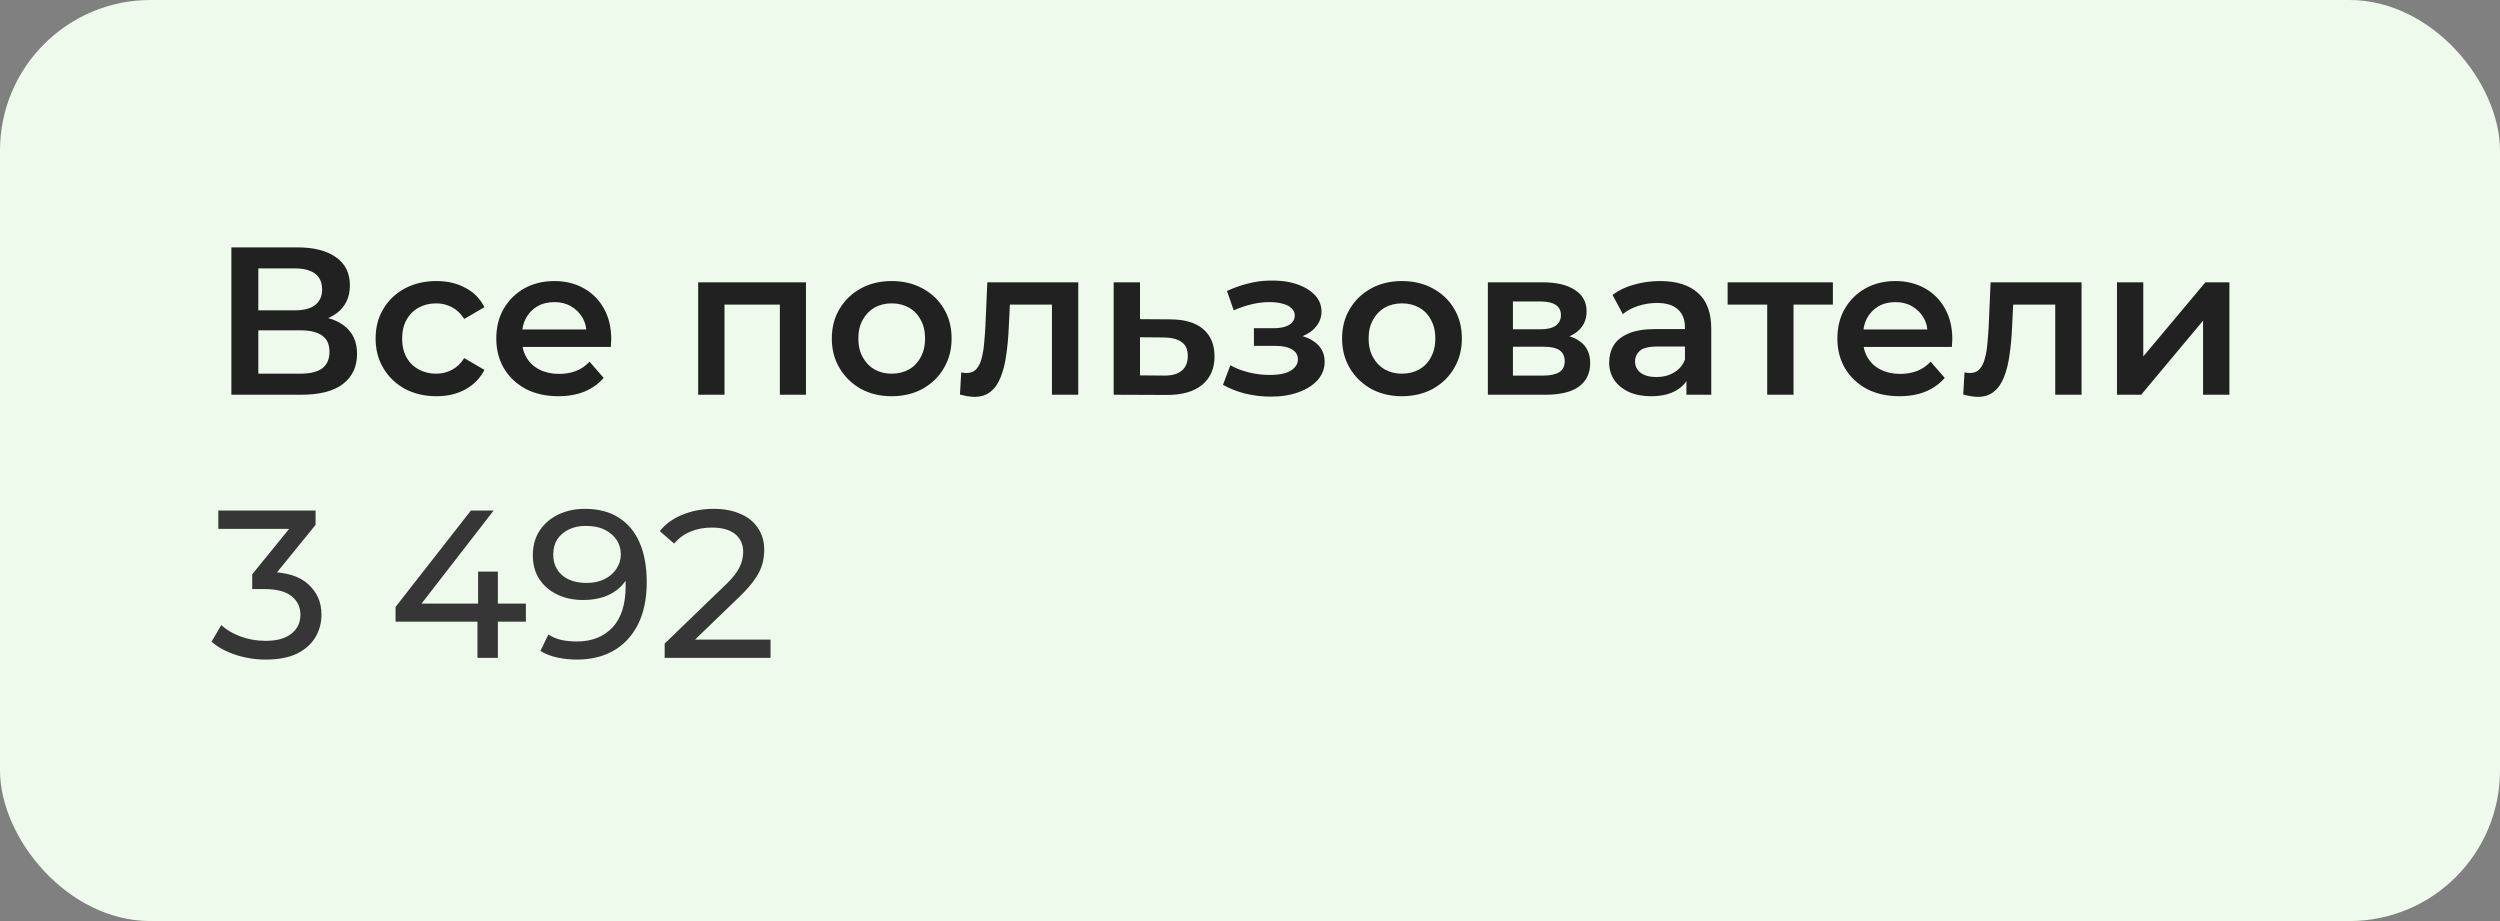 <?xml version="1.0" encoding="UTF-8"?> <svg xmlns="http://www.w3.org/2000/svg" width="95" height="35" viewBox="0 0 95 35" fill="none"><rect x="0" y="0" width="95" height="35" fill="#808080" stroke="none"/><rect width="95" height="35" rx="5.721" fill="#EEFAEB"></rect><path d="M8.792 15V9.4H11.296C11.925 9.4 12.416 9.525 12.768 9.776C13.12 10.021 13.296 10.376 13.296 10.84C13.296 11.299 13.128 11.653 12.792 11.904C12.456 12.149 12.013 12.272 11.464 12.272L11.608 11.984C12.232 11.984 12.715 12.109 13.056 12.36C13.397 12.611 13.568 12.973 13.568 13.448C13.568 13.933 13.389 14.315 13.032 14.592C12.675 14.864 12.147 15 11.448 15H8.792ZM9.816 14.2H11.416C11.779 14.2 12.053 14.133 12.24 14C12.427 13.861 12.52 13.651 12.52 13.368C12.52 13.085 12.427 12.88 12.24 12.752C12.053 12.619 11.779 12.552 11.416 12.552H9.816V14.2ZM9.816 11.792H11.208C11.544 11.792 11.8 11.725 11.976 11.592C12.152 11.453 12.24 11.256 12.24 11C12.24 10.733 12.152 10.533 11.976 10.4C11.8 10.267 11.544 10.2 11.208 10.2H9.816V11.792ZM16.585 15.056C16.137 15.056 15.737 14.963 15.385 14.776C15.038 14.584 14.766 14.323 14.569 13.992C14.371 13.661 14.273 13.285 14.273 12.864C14.273 12.437 14.371 12.061 14.569 11.736C14.766 11.405 15.038 11.147 15.385 10.96C15.737 10.773 16.137 10.68 16.585 10.68C17.001 10.68 17.366 10.765 17.681 10.936C18.001 11.101 18.243 11.347 18.409 11.672L17.641 12.12C17.513 11.917 17.355 11.768 17.169 11.672C16.987 11.576 16.79 11.528 16.577 11.528C16.331 11.528 16.11 11.581 15.913 11.688C15.715 11.795 15.561 11.949 15.449 12.152C15.337 12.349 15.281 12.587 15.281 12.864C15.281 13.141 15.337 13.381 15.449 13.584C15.561 13.781 15.715 13.933 15.913 14.04C16.11 14.147 16.331 14.2 16.577 14.2C16.79 14.2 16.987 14.152 17.169 14.056C17.355 13.96 17.513 13.811 17.641 13.608L18.409 14.056C18.243 14.376 18.001 14.624 17.681 14.8C17.366 14.971 17.001 15.056 16.585 15.056ZM21.219 15.056C20.744 15.056 20.328 14.963 19.971 14.776C19.619 14.584 19.344 14.323 19.147 13.992C18.955 13.661 18.859 13.285 18.859 12.864C18.859 12.437 18.952 12.061 19.139 11.736C19.331 11.405 19.592 11.147 19.923 10.96C20.259 10.773 20.64 10.68 21.067 10.68C21.483 10.68 21.853 10.771 22.179 10.952C22.504 11.133 22.76 11.389 22.947 11.72C23.133 12.051 23.227 12.44 23.227 12.888C23.227 12.931 23.224 12.979 23.219 13.032C23.219 13.085 23.216 13.136 23.211 13.184H19.651V12.52H22.683L22.291 12.728C22.296 12.483 22.245 12.267 22.139 12.08C22.032 11.893 21.885 11.747 21.699 11.64C21.517 11.533 21.307 11.48 21.067 11.48C20.821 11.48 20.605 11.533 20.419 11.64C20.237 11.747 20.093 11.896 19.987 12.088C19.885 12.275 19.835 12.496 19.835 12.752V12.912C19.835 13.168 19.893 13.395 20.011 13.592C20.128 13.789 20.293 13.941 20.507 14.048C20.72 14.155 20.965 14.208 21.243 14.208C21.483 14.208 21.699 14.171 21.891 14.096C22.083 14.021 22.253 13.904 22.403 13.744L22.939 14.36C22.747 14.584 22.504 14.757 22.211 14.88C21.923 14.997 21.592 15.056 21.219 15.056ZM26.531 15V10.728H30.627V15H29.635V11.344L29.867 11.576H27.299L27.531 11.344V15H26.531ZM33.881 15.056C33.443 15.056 33.054 14.963 32.713 14.776C32.371 14.584 32.102 14.323 31.905 13.992C31.707 13.661 31.609 13.285 31.609 12.864C31.609 12.437 31.707 12.061 31.905 11.736C32.102 11.405 32.371 11.147 32.713 10.96C33.054 10.773 33.443 10.68 33.881 10.68C34.323 10.68 34.715 10.773 35.057 10.96C35.403 11.147 35.673 11.403 35.865 11.728C36.062 12.053 36.161 12.432 36.161 12.864C36.161 13.285 36.062 13.661 35.865 13.992C35.673 14.323 35.403 14.584 35.057 14.776C34.715 14.963 34.323 15.056 33.881 15.056ZM33.881 14.2C34.126 14.2 34.345 14.147 34.537 14.04C34.729 13.933 34.878 13.779 34.985 13.576C35.097 13.373 35.153 13.136 35.153 12.864C35.153 12.587 35.097 12.349 34.985 12.152C34.878 11.949 34.729 11.795 34.537 11.688C34.345 11.581 34.129 11.528 33.889 11.528C33.643 11.528 33.425 11.581 33.233 11.688C33.046 11.795 32.897 11.949 32.785 12.152C32.673 12.349 32.617 12.587 32.617 12.864C32.617 13.136 32.673 13.373 32.785 13.576C32.897 13.779 33.046 13.933 33.233 14.04C33.425 14.147 33.641 14.2 33.881 14.2ZM36.478 14.992L36.526 14.152C36.563 14.157 36.598 14.163 36.63 14.168C36.662 14.173 36.691 14.176 36.718 14.176C36.883 14.176 37.011 14.125 37.102 14.024C37.192 13.923 37.259 13.787 37.302 13.616C37.35 13.44 37.382 13.245 37.398 13.032C37.419 12.813 37.435 12.595 37.446 12.376L37.518 10.728H40.974V15H39.974V11.304L40.206 11.576H38.174L38.39 11.296L38.334 12.424C38.318 12.803 38.286 13.155 38.238 13.48C38.195 13.8 38.126 14.08 38.03 14.32C37.939 14.56 37.811 14.747 37.646 14.88C37.486 15.013 37.28 15.08 37.03 15.08C36.95 15.08 36.862 15.072 36.766 15.056C36.675 15.04 36.579 15.019 36.478 14.992ZM44.464 12.136C45.014 12.136 45.432 12.259 45.72 12.504C46.008 12.749 46.152 13.096 46.152 13.544C46.152 14.008 45.992 14.371 45.672 14.632C45.352 14.888 44.902 15.013 44.32 15.008L42.32 15V10.728H43.32V12.128L44.464 12.136ZM44.232 14.272C44.526 14.277 44.75 14.216 44.904 14.088C45.059 13.96 45.136 13.773 45.136 13.528C45.136 13.283 45.059 13.107 44.904 13C44.755 12.888 44.531 12.829 44.232 12.824L43.32 12.816V14.264L44.232 14.272ZM48.297 15.072C47.972 15.072 47.649 15.035 47.329 14.96C47.015 14.88 46.729 14.768 46.473 14.624L46.753 13.88C46.961 13.997 47.196 14.088 47.457 14.152C47.719 14.216 47.98 14.248 48.241 14.248C48.465 14.248 48.657 14.227 48.817 14.184C48.977 14.136 49.1 14.067 49.185 13.976C49.276 13.885 49.321 13.781 49.321 13.664C49.321 13.493 49.247 13.365 49.097 13.28C48.953 13.189 48.745 13.144 48.473 13.144H47.649V12.472H48.393C48.564 12.472 48.708 12.453 48.825 12.416C48.948 12.379 49.041 12.323 49.105 12.248C49.169 12.173 49.201 12.085 49.201 11.984C49.201 11.883 49.161 11.795 49.081 11.72C49.007 11.64 48.897 11.581 48.753 11.544C48.609 11.501 48.436 11.48 48.233 11.48C48.02 11.48 47.799 11.507 47.569 11.56C47.345 11.613 47.116 11.691 46.881 11.792L46.625 11.056C46.897 10.933 47.161 10.84 47.417 10.776C47.679 10.707 47.937 10.669 48.193 10.664C48.583 10.648 48.929 10.688 49.233 10.784C49.537 10.88 49.777 11.019 49.953 11.2C50.129 11.381 50.217 11.595 50.217 11.84C50.217 12.043 50.153 12.227 50.025 12.392C49.903 12.552 49.732 12.677 49.513 12.768C49.3 12.859 49.055 12.904 48.777 12.904L48.809 12.688C49.284 12.688 49.657 12.784 49.929 12.976C50.201 13.163 50.337 13.419 50.337 13.744C50.337 14.005 50.249 14.237 50.073 14.44C49.897 14.637 49.655 14.792 49.345 14.904C49.041 15.016 48.692 15.072 48.297 15.072ZM53.271 15.056C52.834 15.056 52.445 14.963 52.103 14.776C51.762 14.584 51.493 14.323 51.295 13.992C51.098 13.661 50.999 13.285 50.999 12.864C50.999 12.437 51.098 12.061 51.295 11.736C51.493 11.405 51.762 11.147 52.103 10.96C52.445 10.773 52.834 10.68 53.271 10.68C53.714 10.68 54.106 10.773 54.447 10.96C54.794 11.147 55.063 11.403 55.255 11.728C55.453 12.053 55.551 12.432 55.551 12.864C55.551 13.285 55.453 13.661 55.255 13.992C55.063 14.323 54.794 14.584 54.447 14.776C54.106 14.963 53.714 15.056 53.271 15.056ZM53.271 14.2C53.517 14.2 53.735 14.147 53.927 14.04C54.119 13.933 54.269 13.779 54.375 13.576C54.487 13.373 54.543 13.136 54.543 12.864C54.543 12.587 54.487 12.349 54.375 12.152C54.269 11.949 54.119 11.795 53.927 11.688C53.735 11.581 53.519 11.528 53.279 11.528C53.034 11.528 52.815 11.581 52.623 11.688C52.437 11.795 52.287 11.949 52.175 12.152C52.063 12.349 52.007 12.587 52.007 12.864C52.007 13.136 52.063 13.373 52.175 13.576C52.287 13.779 52.437 13.933 52.623 14.04C52.815 14.147 53.031 14.2 53.271 14.2ZM56.539 15V10.728H58.627C59.145 10.728 59.55 10.824 59.843 11.016C60.142 11.208 60.291 11.48 60.291 11.832C60.291 12.179 60.153 12.451 59.875 12.648C59.598 12.84 59.23 12.936 58.771 12.936L58.891 12.688C59.408 12.688 59.792 12.784 60.043 12.976C60.299 13.163 60.427 13.437 60.427 13.8C60.427 14.179 60.286 14.475 60.003 14.688C59.721 14.896 59.291 15 58.715 15H56.539ZM57.491 14.272H58.635C58.907 14.272 59.112 14.229 59.251 14.144C59.39 14.053 59.459 13.917 59.459 13.736C59.459 13.544 59.395 13.403 59.267 13.312C59.139 13.221 58.939 13.176 58.667 13.176H57.491V14.272ZM57.491 12.512H58.539C58.795 12.512 58.987 12.467 59.115 12.376C59.248 12.28 59.315 12.147 59.315 11.976C59.315 11.8 59.248 11.669 59.115 11.584C58.987 11.499 58.795 11.456 58.539 11.456H57.491V12.512ZM64.084 15V14.136L64.028 13.952V12.44C64.028 12.147 63.94 11.92 63.764 11.76C63.588 11.595 63.322 11.512 62.964 11.512C62.724 11.512 62.487 11.549 62.252 11.624C62.023 11.699 61.828 11.803 61.668 11.936L61.276 11.208C61.506 11.032 61.778 10.901 62.092 10.816C62.412 10.725 62.743 10.68 63.084 10.68C63.703 10.68 64.18 10.829 64.516 11.128C64.858 11.421 65.028 11.877 65.028 12.496V15H64.084ZM62.74 15.056C62.42 15.056 62.14 15.003 61.9 14.896C61.66 14.784 61.474 14.632 61.34 14.44C61.212 14.243 61.148 14.021 61.148 13.776C61.148 13.536 61.204 13.32 61.316 13.128C61.434 12.936 61.623 12.784 61.884 12.672C62.146 12.56 62.492 12.504 62.924 12.504H64.164V13.168H62.996C62.655 13.168 62.426 13.224 62.308 13.336C62.191 13.443 62.132 13.576 62.132 13.736C62.132 13.917 62.204 14.061 62.348 14.168C62.492 14.275 62.692 14.328 62.948 14.328C63.194 14.328 63.412 14.272 63.604 14.16C63.802 14.048 63.943 13.883 64.028 13.664L64.196 14.264C64.1 14.515 63.927 14.709 63.676 14.848C63.431 14.987 63.119 15.056 62.74 15.056ZM67.154 15V11.336L67.386 11.576H65.65V10.728H69.65V11.576H67.922L68.154 11.336V15H67.154ZM72.18 15.056C71.705 15.056 71.289 14.963 70.932 14.776C70.58 14.584 70.305 14.323 70.108 13.992C69.916 13.661 69.82 13.285 69.82 12.864C69.82 12.437 69.913 12.061 70.1 11.736C70.292 11.405 70.553 11.147 70.884 10.96C71.22 10.773 71.601 10.68 72.028 10.68C72.444 10.68 72.814 10.771 73.14 10.952C73.465 11.133 73.721 11.389 73.908 11.72C74.094 12.051 74.188 12.44 74.188 12.888C74.188 12.931 74.185 12.979 74.18 13.032C74.18 13.085 74.177 13.136 74.172 13.184H70.612V12.52H73.644L73.252 12.728C73.257 12.483 73.206 12.267 73.1 12.08C72.993 11.893 72.846 11.747 72.66 11.64C72.478 11.533 72.268 11.48 72.028 11.48C71.782 11.48 71.566 11.533 71.38 11.64C71.198 11.747 71.054 11.896 70.948 12.088C70.846 12.275 70.796 12.496 70.796 12.752V12.912C70.796 13.168 70.854 13.395 70.972 13.592C71.089 13.789 71.254 13.941 71.468 14.048C71.681 14.155 71.926 14.208 72.204 14.208C72.444 14.208 72.66 14.171 72.852 14.096C73.044 14.021 73.214 13.904 73.364 13.744L73.9 14.36C73.708 14.584 73.465 14.757 73.172 14.88C72.884 14.997 72.553 15.056 72.18 15.056ZM74.603 14.992L74.651 14.152C74.688 14.157 74.723 14.163 74.755 14.168C74.787 14.173 74.816 14.176 74.843 14.176C75.008 14.176 75.136 14.125 75.227 14.024C75.317 13.923 75.384 13.787 75.427 13.616C75.475 13.44 75.507 13.245 75.523 13.032C75.544 12.813 75.56 12.595 75.571 12.376L75.643 10.728H79.099V15H78.099V11.304L78.331 11.576H76.299L76.515 11.296L76.459 12.424C76.443 12.803 76.411 13.155 76.363 13.48C76.32 13.8 76.251 14.08 76.155 14.32C76.064 14.56 75.936 14.747 75.771 14.88C75.611 15.013 75.405 15.08 75.155 15.08C75.075 15.08 74.987 15.072 74.891 15.056C74.8 15.04 74.704 15.019 74.603 14.992ZM80.445 15V10.728H81.445V13.544L83.805 10.728H84.717V15H83.717V12.184L81.365 15H80.445Z" fill="#212121"></path><path d="M10.096 25.064C9.701 25.064 9.317 25.003 8.944 24.88C8.576 24.757 8.275 24.592 8.04 24.384L8.408 23.752C8.595 23.928 8.837 24.072 9.136 24.184C9.435 24.296 9.755 24.352 10.096 24.352C10.512 24.352 10.835 24.264 11.064 24.088C11.299 23.907 11.416 23.664 11.416 23.36C11.416 23.067 11.304 22.832 11.08 22.656C10.861 22.475 10.512 22.384 10.032 22.384H9.584V21.824L11.248 19.776L11.36 20.096H8.296V19.4H11.992V19.944L10.336 21.984L9.92 21.736H10.184C10.861 21.736 11.368 21.888 11.704 22.192C12.045 22.496 12.216 22.883 12.216 23.352C12.216 23.667 12.139 23.955 11.984 24.216C11.829 24.477 11.595 24.685 11.28 24.84C10.971 24.989 10.576 25.064 10.096 25.064ZM15.031 23.624V23.064L17.895 19.4H18.759L15.919 23.064L15.511 22.936H19.983V23.624H15.031ZM18.143 25V23.624L18.167 22.936V21.72H18.919V25H18.143ZM22.223 19.336C22.73 19.336 23.157 19.445 23.503 19.664C23.855 19.883 24.122 20.2 24.303 20.616C24.485 21.027 24.575 21.531 24.575 22.128C24.575 22.763 24.463 23.299 24.239 23.736C24.015 24.173 23.706 24.504 23.311 24.728C22.917 24.952 22.455 25.064 21.927 25.064C21.666 25.064 21.413 25.037 21.167 24.984C20.927 24.931 20.717 24.848 20.535 24.736L20.839 24.112C20.989 24.208 21.154 24.277 21.335 24.32C21.522 24.357 21.717 24.376 21.919 24.376C22.485 24.376 22.935 24.2 23.271 23.848C23.607 23.491 23.775 22.963 23.775 22.264C23.775 22.152 23.77 22.019 23.759 21.864C23.749 21.709 23.725 21.557 23.687 21.408L23.951 21.68C23.877 21.925 23.751 22.133 23.575 22.304C23.405 22.469 23.197 22.595 22.951 22.68C22.711 22.76 22.447 22.8 22.159 22.8C21.791 22.8 21.463 22.731 21.175 22.592C20.887 22.453 20.661 22.259 20.495 22.008C20.33 21.752 20.247 21.451 20.247 21.104C20.247 20.741 20.333 20.429 20.503 20.168C20.679 19.901 20.917 19.696 21.215 19.552C21.519 19.408 21.855 19.336 22.223 19.336ZM22.255 19.984C22.015 19.984 21.802 20.029 21.615 20.12C21.429 20.211 21.282 20.336 21.175 20.496C21.074 20.656 21.023 20.848 21.023 21.072C21.023 21.403 21.138 21.667 21.367 21.864C21.597 22.056 21.906 22.152 22.295 22.152C22.551 22.152 22.775 22.104 22.967 22.008C23.165 21.912 23.317 21.781 23.423 21.616C23.535 21.451 23.591 21.267 23.591 21.064C23.591 20.867 23.541 20.688 23.439 20.528C23.338 20.368 23.189 20.237 22.991 20.136C22.794 20.035 22.549 19.984 22.255 19.984ZM25.257 25V24.456L27.537 22.256C27.74 22.064 27.889 21.896 27.985 21.752C28.086 21.603 28.153 21.467 28.185 21.344C28.222 21.216 28.241 21.093 28.241 20.976C28.241 20.688 28.14 20.461 27.937 20.296C27.734 20.131 27.438 20.048 27.049 20.048C26.75 20.048 26.481 20.099 26.241 20.2C26.001 20.296 25.793 20.448 25.617 20.656L25.073 20.184C25.286 19.912 25.572 19.704 25.929 19.56C26.292 19.411 26.689 19.336 27.121 19.336C27.51 19.336 27.849 19.4 28.137 19.528C28.425 19.651 28.646 19.829 28.801 20.064C28.961 20.299 29.041 20.576 29.041 20.896C29.041 21.077 29.017 21.256 28.969 21.432C28.921 21.608 28.83 21.795 28.697 21.992C28.564 22.189 28.372 22.411 28.121 22.656L26.089 24.616L25.897 24.304H29.281V25H25.257Z" fill="#363636"></path></svg> 